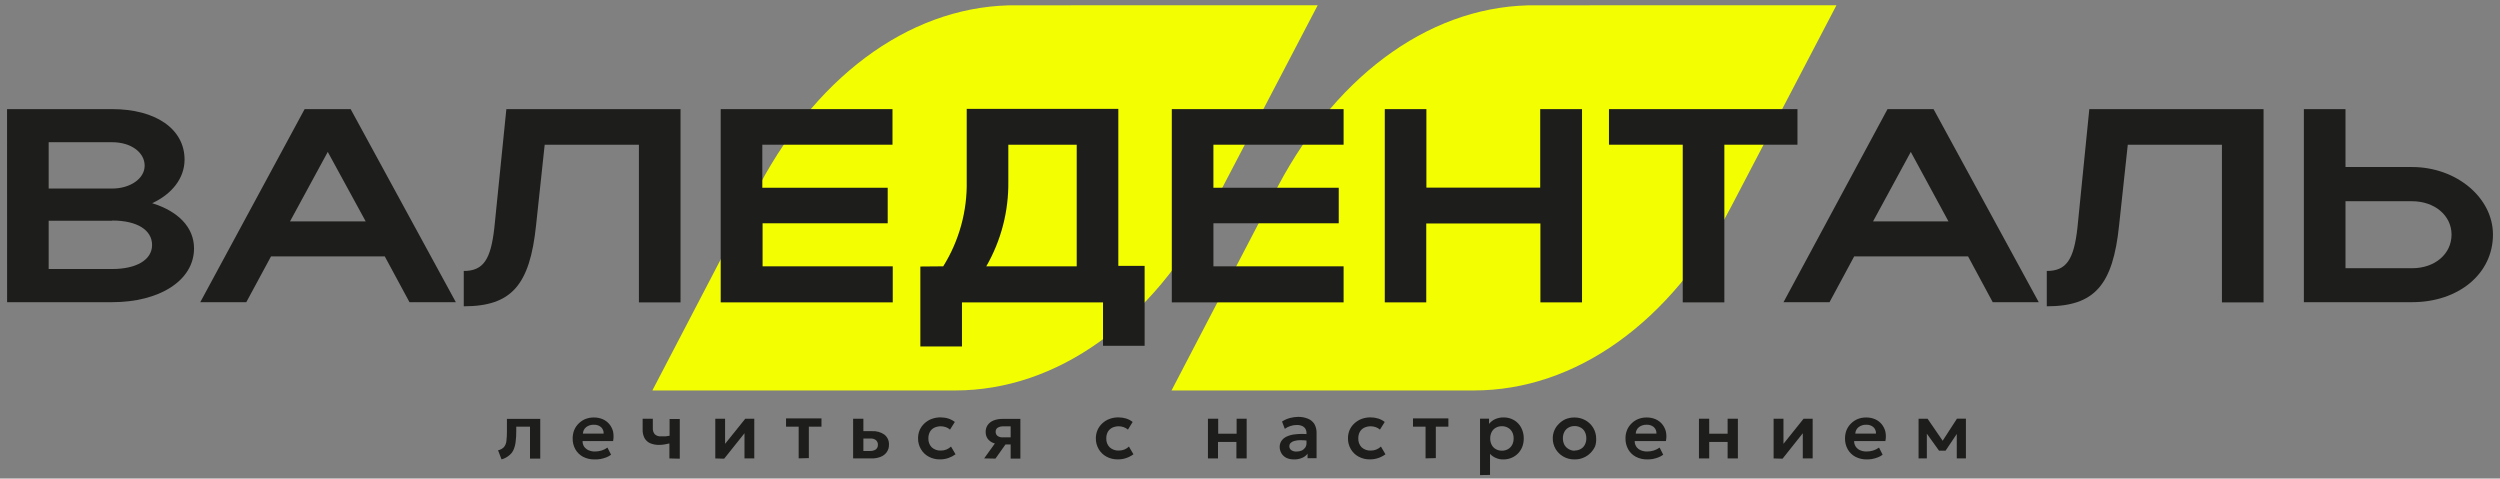 <?xml version="1.0" encoding="UTF-8"?> <svg xmlns="http://www.w3.org/2000/svg" width="256" height="49" viewBox="0 0 256 49" fill="none"><rect x="0" y="0" width="256" height="49" fill="#808080" stroke="none"/><g clip-path="url(#clip0_360_751)"><path d="M104.244 0.544C93.841 0.39 83.998 7.243 77.737 19.013L66.803 39.982H97.814C108.216 39.982 118.012 32.981 124.159 21.144L134.932 0.537L104.244 0.544Z" fill="#F3FF00"></path><path d="M157.399 0.544C146.997 0.39 137.154 7.243 130.892 19.013L119.965 39.982H150.936C161.338 39.982 171.134 32.981 177.281 21.144L188.053 0.537L157.399 0.544Z" fill="#F3FF00"></path><path d="M0.721 11.174H11.493C15.91 11.174 18.899 13.184 18.899 16.346C18.899 18.288 17.553 19.903 15.58 20.807C18.226 21.625 19.869 23.259 19.869 25.436C19.869 28.739 16.307 30.943 11.5 30.943H0.727L0.721 11.174ZM11.493 14.564H4.983V19.307H11.493C13.291 19.307 14.812 18.322 14.812 16.962C14.812 15.602 13.412 14.564 11.493 14.564ZM11.493 22.603H4.983V27.547H11.493C13.957 27.547 15.573 26.615 15.573 25.088C15.573 23.561 14.052 22.582 11.493 22.582V22.603Z" fill="#1D1E1B"></path><path d="M31.193 11.174H35.906L46.678 30.943H41.931L39.4 26.254H27.752L25.221 30.943H20.508L31.193 11.174ZM37.447 22.67L33.563 15.555L29.698 22.67H37.447Z" fill="#1D1E1B"></path><path d="M51.851 11.174H69.686V30.963H65.424V14.818H55.776L54.894 23.065C54.255 29.215 52.37 31.365 47.488 31.365V27.747C49.508 27.747 50.255 26.562 50.619 23.346L51.851 11.174Z" fill="#1D1E1B"></path><path d="M73.799 11.174H91.391V14.818H78.061V19.226H90.9V22.864H78.088V27.272H91.418V30.963H73.799V11.174Z" fill="#1D1E1B"></path><path d="M96.587 27.271C98.222 24.645 99.057 21.604 98.991 18.515V11.146H114.516V27.224H117.21V35.411H112.948V30.963H98.506V35.478H94.244V27.291L96.587 27.271ZM110.255 27.271V14.818H103.253V18.603C103.289 21.64 102.511 24.633 100.997 27.271H110.255Z" fill="#1D1E1B"></path><path d="M119.992 11.174H137.585V14.818H124.254V19.226H137.087V22.864H124.254V27.272H137.585V30.963H119.992V11.174Z" fill="#1D1E1B"></path><path d="M141.801 11.174H146.063V19.213H157.717V11.174H161.999V30.963H157.737V22.884H146.049V30.963H141.801V11.174Z" fill="#1D1E1B"></path><path d="M172.312 14.818H164.758V11.174H184.061V14.818H176.574V30.963H172.312V14.818Z" fill="#1D1E1B"></path><path d="M193.282 11.174H197.995L208.767 30.943H204.054L201.53 26.254H189.869L187.344 30.943H182.631L193.282 11.174ZM199.523 22.67L195.665 15.555L191.801 22.67H199.523Z" fill="#1D1E1B"></path><path d="M213.946 11.174H231.788V30.963H227.526V14.818H217.885L216.996 23.065C216.363 29.215 214.471 31.365 209.59 31.365V27.747C211.61 27.747 212.364 26.562 212.727 23.346L213.946 11.174Z" fill="#1D1E1B"></path><path d="M240.178 11.174V17.103H246.998C251.529 17.103 255.279 20.238 255.279 24.023C255.279 28.042 251.745 30.943 246.998 30.943H235.916V11.174H240.178ZM246.998 20.606H240.178V27.466H246.998C249.341 27.466 251.038 25.999 251.038 24.023C251.038 22.047 249.281 20.606 246.998 20.606Z" fill="#1D1E1B"></path><path d="M51.357 47.041L51 46.11C51.231 46.066 51.443 45.951 51.606 45.782C51.745 45.609 51.832 45.4 51.855 45.179C51.894 44.85 51.912 44.519 51.909 44.188V42.895H55.322V46.961H54.272V43.692H52.865V44.141C52.869 44.517 52.847 44.893 52.798 45.266C52.765 45.553 52.688 45.833 52.569 46.097C52.462 46.319 52.303 46.512 52.104 46.659C51.885 46.837 51.63 46.968 51.357 47.041Z" fill="#1D1E1B"></path><path d="M60.877 47.044C60.47 47.054 60.067 46.962 59.705 46.776C59.377 46.604 59.106 46.341 58.924 46.02C58.73 45.676 58.632 45.288 58.641 44.894C58.638 44.598 58.693 44.305 58.803 44.03C58.908 43.778 59.064 43.55 59.261 43.36C59.455 43.169 59.683 43.017 59.934 42.911C60.212 42.802 60.51 42.748 60.809 42.75C61.126 42.745 61.441 42.806 61.732 42.931C61.992 43.048 62.222 43.222 62.405 43.44C62.584 43.665 62.712 43.926 62.782 44.204C62.843 44.52 62.843 44.846 62.782 45.162H59.658C59.649 45.36 59.701 45.556 59.806 45.725C59.919 45.889 60.075 46.018 60.257 46.1C60.469 46.193 60.699 46.239 60.93 46.234C61.159 46.234 61.386 46.2 61.604 46.133C61.819 46.067 62.021 45.965 62.203 45.832L62.573 46.562C62.428 46.674 62.267 46.764 62.095 46.83C61.898 46.905 61.696 46.964 61.489 47.004C61.287 47.037 61.081 47.051 60.877 47.044ZM59.691 44.398H61.812C61.819 44.273 61.798 44.148 61.75 44.032C61.702 43.916 61.629 43.813 61.536 43.728C61.331 43.563 61.072 43.48 60.809 43.494C60.532 43.483 60.259 43.566 60.035 43.728C59.929 43.81 59.843 43.914 59.783 44.034C59.724 44.154 59.692 44.285 59.691 44.418V44.398Z" fill="#1D1E1B"></path><path d="M68.546 46.943V45.409C68.358 45.456 68.183 45.49 68.014 45.516C67.843 45.544 67.669 45.557 67.496 45.557C67.182 45.566 66.87 45.509 66.58 45.389C66.336 45.281 66.133 45.098 66.001 44.867C65.862 44.595 65.795 44.293 65.806 43.989V42.877H66.849V43.848C66.835 44.071 66.904 44.291 67.045 44.465C67.134 44.547 67.241 44.609 67.357 44.646C67.474 44.683 67.597 44.694 67.718 44.679C67.873 44.687 68.028 44.687 68.183 44.679L68.566 44.619V42.904H69.61V46.97L68.546 46.943Z" fill="#1D1E1B"></path><path d="M73.246 46.943V42.877H74.249V45.449L76.316 42.877H77.239V46.943H76.235V44.364L74.155 46.97L73.246 46.943Z" fill="#1D1E1B"></path><path d="M81.783 46.937V43.688H80.49V42.844H84.119V43.688H82.826V46.91L81.783 46.937Z" fill="#1D1E1B"></path><path d="M87.359 46.943V42.877H88.41V46.18H89.083C89.297 46.193 89.51 46.137 89.689 46.019C89.758 45.962 89.812 45.89 89.849 45.809C89.885 45.727 89.902 45.639 89.898 45.55C89.902 45.461 89.887 45.373 89.853 45.29C89.82 45.208 89.768 45.134 89.702 45.074C89.546 44.952 89.349 44.892 89.15 44.907H88.255V44.15H89.285C89.739 44.121 90.19 44.246 90.564 44.505C90.721 44.629 90.845 44.789 90.925 44.971C91.006 45.153 91.042 45.351 91.029 45.55C91.036 45.815 90.958 46.075 90.806 46.294C90.653 46.512 90.437 46.68 90.187 46.776C89.888 46.895 89.567 46.952 89.245 46.943H87.359Z" fill="#1D1E1B"></path><path d="M96.246 47.041C95.844 47.048 95.447 46.951 95.094 46.76C94.762 46.582 94.487 46.315 94.3 45.989C94.102 45.655 94.002 45.272 94.01 44.884C94.006 44.59 94.064 44.298 94.179 44.027C94.293 43.773 94.458 43.545 94.663 43.357C94.874 43.16 95.121 43.005 95.391 42.901C95.683 42.792 95.994 42.737 96.306 42.74C96.575 42.739 96.843 42.777 97.101 42.854C97.344 42.933 97.572 43.053 97.774 43.209L97.282 43.993C97.158 43.879 97.011 43.793 96.852 43.739C96.687 43.683 96.514 43.653 96.34 43.651C96.107 43.649 95.877 43.699 95.666 43.799C95.479 43.892 95.324 44.039 95.222 44.221C95.113 44.427 95.059 44.658 95.067 44.891C95.058 45.059 95.084 45.227 95.143 45.385C95.202 45.543 95.293 45.687 95.411 45.809C95.538 45.922 95.687 46.01 95.849 46.066C96.011 46.123 96.182 46.147 96.353 46.137C96.547 46.139 96.74 46.103 96.919 46.03C97.091 45.958 97.248 45.856 97.383 45.728L97.848 46.519C97.619 46.683 97.367 46.814 97.101 46.907C96.825 46.999 96.536 47.044 96.246 47.041Z" fill="#1D1E1B"></path><path d="M100.777 46.941L102.292 44.831L102.541 45.501C102.249 45.511 101.957 45.458 101.686 45.347C101.462 45.258 101.268 45.107 101.127 44.911C100.996 44.713 100.928 44.479 100.932 44.242C100.924 43.985 100.997 43.731 101.141 43.518C101.292 43.31 101.5 43.15 101.74 43.056C102.032 42.943 102.343 42.889 102.656 42.895H104.487V46.961H103.491V43.659H102.75C102.543 43.646 102.337 43.695 102.158 43.799C102.091 43.846 102.037 43.908 102.002 43.981C101.966 44.053 101.95 44.134 101.956 44.215C101.952 44.295 101.968 44.374 102 44.448C102.033 44.521 102.082 44.586 102.144 44.637C102.301 44.746 102.491 44.799 102.683 44.784H103.592V45.514H102.959L101.935 46.961L100.777 46.941Z" fill="#1D1E1B"></path><path d="M114.457 47.041C114.053 47.048 113.654 46.951 113.299 46.76C112.969 46.579 112.695 46.313 112.505 45.989C112.31 45.654 112.21 45.272 112.215 44.884C112.213 44.589 112.273 44.297 112.39 44.027C112.504 43.775 112.666 43.547 112.868 43.357C113.08 43.158 113.33 43.004 113.602 42.901C113.895 42.791 114.205 42.737 114.518 42.74C114.787 42.739 115.054 42.778 115.312 42.854C115.557 42.931 115.785 43.051 115.985 43.209L115.501 43.993C115.374 43.88 115.225 43.793 115.063 43.739C114.9 43.682 114.73 43.653 114.558 43.651C114.325 43.651 114.095 43.701 113.885 43.799C113.7 43.896 113.546 44.042 113.44 44.221C113.334 44.428 113.28 44.658 113.286 44.891C113.276 45.06 113.302 45.229 113.362 45.387C113.422 45.545 113.516 45.689 113.636 45.809C113.763 45.922 113.912 46.01 114.074 46.066C114.236 46.123 114.407 46.147 114.578 46.137C114.772 46.138 114.964 46.102 115.144 46.03C115.315 45.96 115.47 45.857 115.602 45.728L116.066 46.519C115.838 46.685 115.586 46.816 115.319 46.907C115.041 47.001 114.75 47.046 114.457 47.041Z" fill="#1D1E1B"></path><path d="M123.693 46.943V42.877H124.744V44.411H126.629V42.877H127.659V46.943H126.609V45.255H124.723V46.943H123.693Z" fill="#1D1E1B"></path><path d="M132.473 47.043C132.218 47.046 131.965 46.994 131.733 46.889C131.525 46.787 131.35 46.629 131.228 46.433C131.104 46.231 131.039 45.999 131.039 45.763C131.037 45.547 131.098 45.336 131.214 45.154C131.346 44.961 131.527 44.809 131.739 44.711C132.028 44.578 132.338 44.496 132.655 44.47C133.102 44.422 133.554 44.422 134.001 44.47V45.14C133.714 45.094 133.424 45.072 133.133 45.073C132.923 45.073 132.715 45.102 132.514 45.16C132.377 45.198 132.252 45.269 132.15 45.368C132.071 45.454 132.028 45.566 132.029 45.683C132.024 45.763 132.04 45.844 132.076 45.916C132.111 45.989 132.164 46.052 132.231 46.098C132.388 46.201 132.575 46.25 132.763 46.239C132.943 46.242 133.122 46.207 133.288 46.138C133.433 46.07 133.558 45.966 133.651 45.837C133.742 45.702 133.789 45.543 133.786 45.381V44.363C133.791 44.206 133.754 44.051 133.678 43.914C133.6 43.787 133.485 43.686 133.348 43.626C133.171 43.548 132.977 43.511 132.783 43.519C132.568 43.519 132.354 43.553 132.15 43.619C131.939 43.682 131.74 43.782 131.564 43.914L131.281 43.164C131.531 43 131.807 42.878 132.096 42.802C132.366 42.73 132.645 42.692 132.924 42.688C133.265 42.68 133.604 42.742 133.921 42.869C134.198 42.976 134.434 43.169 134.594 43.418C134.752 43.703 134.829 44.025 134.816 44.349V46.922H133.894V46.46C133.75 46.653 133.554 46.802 133.328 46.889C133.059 47.004 132.766 47.057 132.473 47.043Z" fill="#1D1E1B"></path><path d="M140.276 47.041C139.872 47.049 139.473 46.952 139.118 46.76C138.786 46.582 138.511 46.315 138.323 45.989C138.125 45.655 138.025 45.272 138.034 44.884C138.03 44.59 138.087 44.298 138.202 44.027C138.316 43.773 138.481 43.545 138.687 43.357C138.898 43.16 139.145 43.005 139.414 42.901C139.707 42.792 140.017 42.737 140.33 42.74C140.599 42.739 140.866 42.777 141.124 42.854C141.368 42.933 141.595 43.053 141.797 43.209L141.306 43.993C141.181 43.879 141.035 43.793 140.875 43.739C140.71 43.683 140.537 43.653 140.363 43.651C140.13 43.649 139.9 43.699 139.69 43.799C139.503 43.892 139.348 44.039 139.246 44.221C139.136 44.427 139.083 44.658 139.091 44.891C139.082 45.059 139.107 45.227 139.166 45.385C139.225 45.543 139.317 45.687 139.434 45.809C139.562 45.922 139.711 46.01 139.872 46.066C140.034 46.123 140.206 46.147 140.377 46.137C140.571 46.139 140.763 46.103 140.942 46.03C141.114 45.958 141.272 45.856 141.407 45.728L141.871 46.519C141.643 46.685 141.391 46.816 141.124 46.907C140.851 46.998 140.564 47.044 140.276 47.041Z" fill="#1D1E1B"></path><path d="M145.977 46.937V43.688H144.691V42.844H148.314V43.688H147.028V46.91L145.977 46.937Z" fill="#1D1E1B"></path><path d="M151.555 48.647V42.872H152.477V43.408C152.642 43.203 152.852 43.039 153.09 42.926C153.37 42.798 153.677 42.736 153.985 42.745C154.357 42.74 154.723 42.837 155.042 43.026C155.352 43.208 155.604 43.472 155.769 43.79C155.949 44.133 156.039 44.515 156.032 44.902C156.035 45.19 155.985 45.476 155.884 45.746C155.786 45.994 155.643 46.222 155.46 46.416C155.271 46.616 155.041 46.774 154.786 46.878C154.523 46.992 154.239 47.05 153.952 47.046C153.683 47.054 153.416 47.001 153.171 46.892C152.946 46.796 152.744 46.654 152.578 46.476V48.633L151.555 48.647ZM153.797 46.148C154.013 46.154 154.228 46.1 154.416 45.994C154.594 45.892 154.741 45.744 154.84 45.565C154.948 45.358 155.001 45.128 154.995 44.895C155.001 44.663 154.948 44.432 154.84 44.225C154.74 44.045 154.591 43.897 154.409 43.797C154.222 43.694 154.011 43.64 153.797 43.643C153.58 43.639 153.367 43.693 153.177 43.797C152.996 43.895 152.849 44.044 152.753 44.225C152.646 44.432 152.593 44.663 152.598 44.895C152.593 45.128 152.646 45.358 152.753 45.565C152.849 45.747 152.996 45.896 153.177 45.994C153.366 46.101 153.58 46.154 153.797 46.148Z" fill="#1D1E1B"></path><path d="M161.239 47.044C160.833 47.055 160.432 46.953 160.081 46.75C159.752 46.562 159.478 46.292 159.287 45.966C159.098 45.638 159 45.266 159.004 44.887C159.002 44.607 159.057 44.329 159.166 44.07C159.273 43.818 159.431 43.59 159.63 43.4C159.823 43.201 160.051 43.04 160.303 42.925C160.59 42.808 160.896 42.749 161.206 42.75C161.611 42.743 162.011 42.845 162.364 43.045C162.693 43.233 162.967 43.503 163.158 43.829C163.348 44.157 163.448 44.529 163.448 44.907C163.462 45.178 163.426 45.448 163.34 45.705C163.225 45.953 163.067 46.179 162.875 46.374C162.683 46.572 162.454 46.731 162.202 46.843C161.9 46.982 161.571 47.051 161.239 47.044ZM161.239 46.133C161.456 46.139 161.67 46.086 161.859 45.979C162.04 45.881 162.187 45.732 162.283 45.551C162.39 45.344 162.443 45.113 162.438 44.881C162.443 44.648 162.39 44.418 162.283 44.211C162.187 44.029 162.04 43.88 161.859 43.782C161.669 43.678 161.456 43.625 161.239 43.628C161.023 43.626 160.81 43.678 160.62 43.782C160.439 43.88 160.292 44.029 160.196 44.211C160.088 44.418 160.035 44.648 160.041 44.881C160.035 45.113 160.088 45.344 160.196 45.551C160.295 45.729 160.442 45.877 160.62 45.979C160.806 46.093 161.021 46.153 161.239 46.154V46.133Z" fill="#1D1E1B"></path><path d="M168.685 47.044C168.278 47.054 167.875 46.962 167.514 46.776C167.186 46.604 166.915 46.341 166.733 46.02C166.538 45.676 166.441 45.288 166.45 44.894C166.446 44.598 166.501 44.305 166.611 44.03C166.717 43.778 166.873 43.55 167.069 43.36C167.262 43.168 167.491 43.016 167.743 42.911C168.021 42.802 168.318 42.748 168.618 42.75C168.935 42.745 169.249 42.806 169.54 42.931C169.8 43.048 170.031 43.222 170.213 43.44C170.392 43.665 170.521 43.926 170.59 44.204C170.655 44.52 170.655 44.846 170.59 45.162H167.392C167.389 45.361 167.443 45.556 167.547 45.725C167.66 45.889 167.816 46.018 167.998 46.1C168.21 46.194 168.44 46.239 168.672 46.234C168.9 46.234 169.127 46.2 169.345 46.133C169.56 46.066 169.762 45.964 169.944 45.832L170.314 46.562C170.167 46.675 170.004 46.766 169.83 46.83C169.636 46.906 169.435 46.965 169.23 47.004C169.05 47.033 168.868 47.046 168.685 47.044ZM167.5 44.398H169.621C169.628 44.273 169.607 44.148 169.559 44.032C169.511 43.916 169.438 43.813 169.345 43.728C169.138 43.562 168.876 43.479 168.611 43.494C168.336 43.484 168.066 43.567 167.843 43.728C167.737 43.81 167.651 43.914 167.592 44.034C167.532 44.154 167.501 44.285 167.5 44.418V44.398Z" fill="#1D1E1B"></path><path d="M173.973 46.943V42.877H175.023V44.411H176.908V42.877H177.958V46.943H176.908V45.255H175.023V46.943H173.973Z" fill="#1D1E1B"></path><path d="M181.617 46.943V42.877H182.627V45.449L184.687 42.877H185.616V46.943H184.606V44.364L182.533 46.97L181.617 46.943Z" fill="#1D1E1B"></path><path d="M191.166 47.044C190.759 47.054 190.356 46.962 189.994 46.776C189.667 46.602 189.397 46.34 189.213 46.02C189.019 45.676 188.921 45.288 188.93 44.894C188.927 44.598 188.982 44.305 189.092 44.03C189.197 43.778 189.353 43.55 189.55 43.36C189.743 43.169 189.972 43.016 190.223 42.911C190.499 42.801 190.794 42.747 191.091 42.75C191.408 42.745 191.723 42.806 192.014 42.931C192.275 43.046 192.506 43.221 192.687 43.44C192.868 43.664 192.997 43.925 193.064 44.204C193.129 44.52 193.129 44.846 193.064 45.162H189.866C189.856 45.361 189.911 45.558 190.021 45.725C190.13 45.89 190.284 46.02 190.465 46.1C190.677 46.193 190.907 46.238 191.139 46.234C191.367 46.235 191.594 46.201 191.812 46.133C192.027 46.067 192.23 45.965 192.411 45.832L192.781 46.562C192.636 46.674 192.475 46.764 192.303 46.83C192.107 46.907 191.904 46.965 191.697 47.004C191.522 47.032 191.344 47.046 191.166 47.044ZM189.981 44.398H192.101C192.108 44.273 192.087 44.148 192.039 44.032C191.991 43.916 191.918 43.813 191.825 43.728C191.621 43.562 191.362 43.478 191.098 43.494C190.823 43.484 190.553 43.567 190.331 43.728C190.224 43.809 190.137 43.914 190.076 44.033C190.015 44.153 189.983 44.285 189.981 44.418V44.398Z" fill="#1D1E1B"></path><path d="M196.461 46.944V42.878H197.383L199.161 45.47H198.71L200.393 42.871H201.309V46.938H200.373V44.057L200.575 44.137L199.228 46.147H198.555L197.114 44.137L197.309 44.05V46.938L196.461 46.944Z" fill="#1D1E1B"></path></g><defs><clipPath id="clip0_360_751"><rect width="254.559" height="48.14" fill="white" transform="translate(0.721 0.516)"></rect></clipPath></defs></svg> 